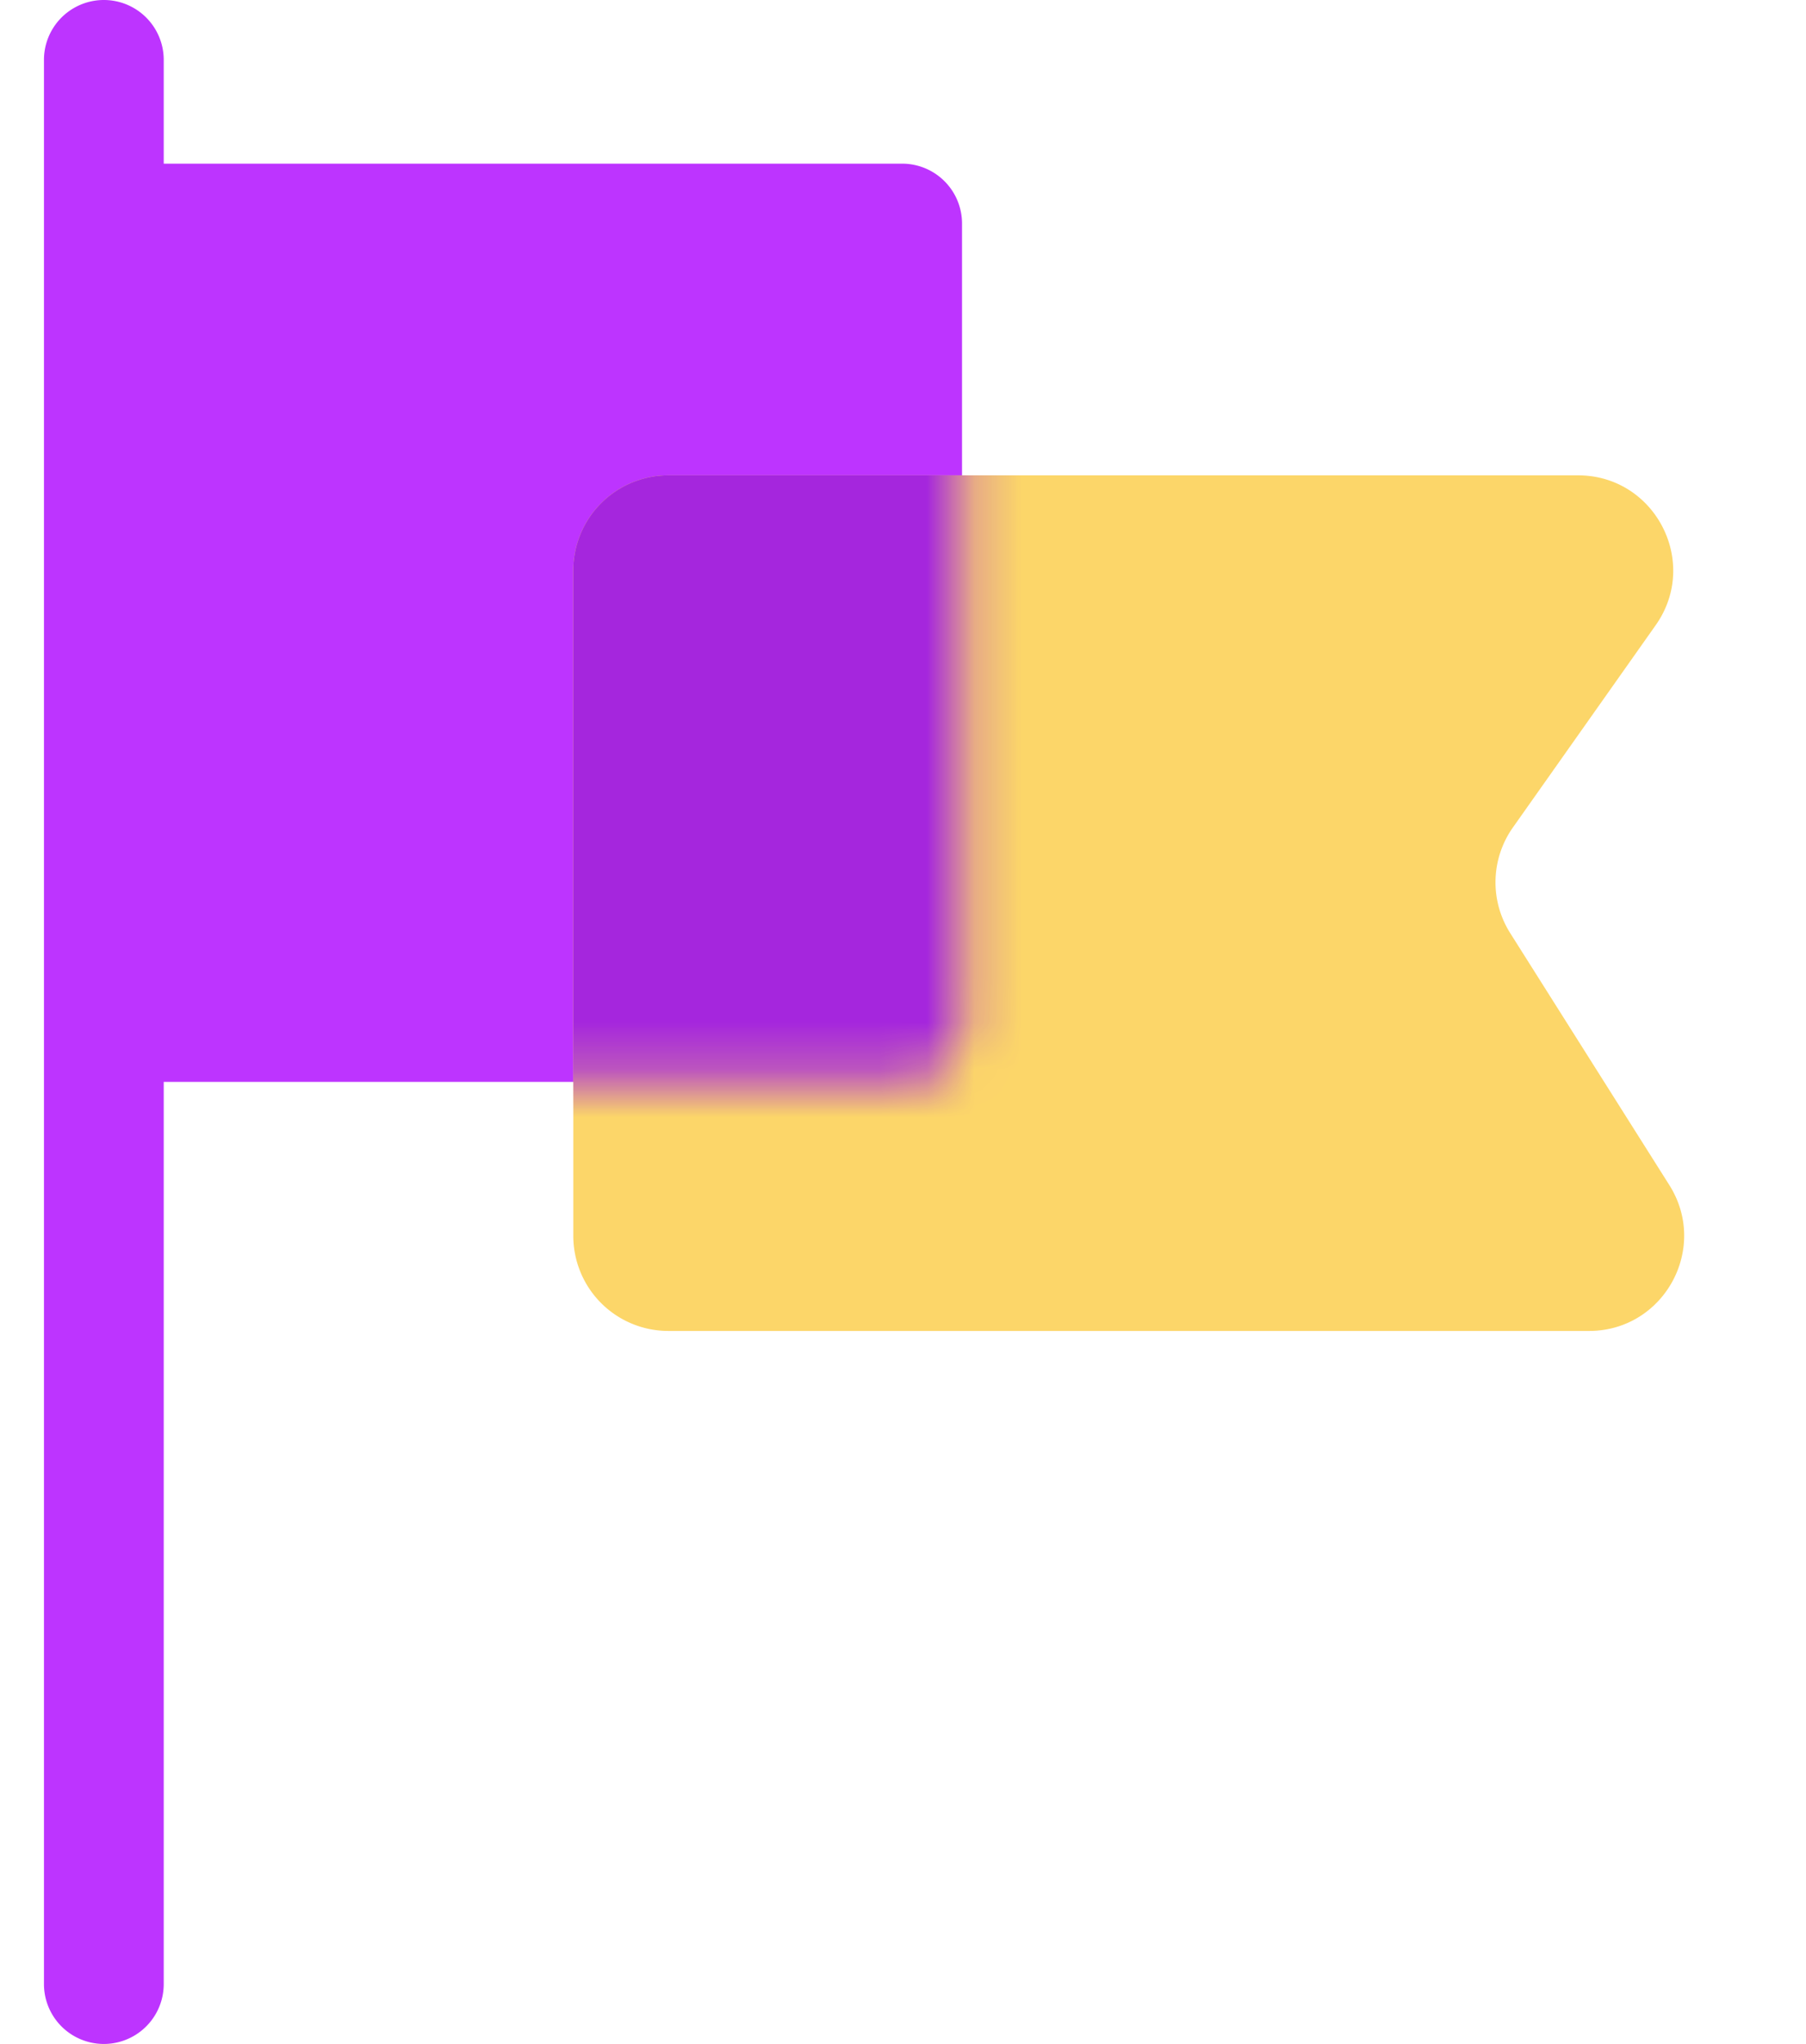 <svg width="38" height="43" viewBox="0 0 38 43" fill="none" xmlns="http://www.w3.org/2000/svg">
    <path d="M18.982 3.443H3.445V1.26a1.26 1.26 0 00-2.52 0v40.48a1.26 1.26 0 102.52 0V22.76h15.537a1.26 1.26 0 001.26-1.26V4.703a1.26 1.26 0 00-1.26-1.26z" fill="#BD34FF"/>
    <path d="M12.063 12a2 2 0 012-2h19.14c1.621 0 2.569 1.829 1.634 3.153l-3.004 4.255a2 2 0 00-.057 2.222l3.349 5.302c.84 1.332-.116 3.068-1.691 3.068H14.063a2 2 0 01-2-2V12z" fill="#FCD669"/>
    <mask id="sec_2_ic_3_svg__a" maskUnits="userSpaceOnUse" x="0" y="0" width="21" height="43">
        <path d="M18.982 3.443H3.445V1.26a1.26 1.26 0 00-2.52 0v40.48a1.26 1.26 0 102.52 0V22.76h15.537a1.26 1.26 0 001.26-1.26V4.703a1.26 1.26 0 00-1.26-1.26z" fill="#7066FA"/>
    </mask>
    <g mask="url(#sec_2_ic_3_svg__a)">
        <path d="M12.063 12a2 2 0 012-2h19.14c1.621 0 2.569 1.829 1.634 3.153l-3.004 4.255a2 2 0 00-.057 2.222l3.349 5.302c.84 1.332-.116 3.068-1.691 3.068H14.063a2 2 0 01-2-2V12z" fill="#A323DF" fill-opacity=".98"/>
    </g>
</svg>
